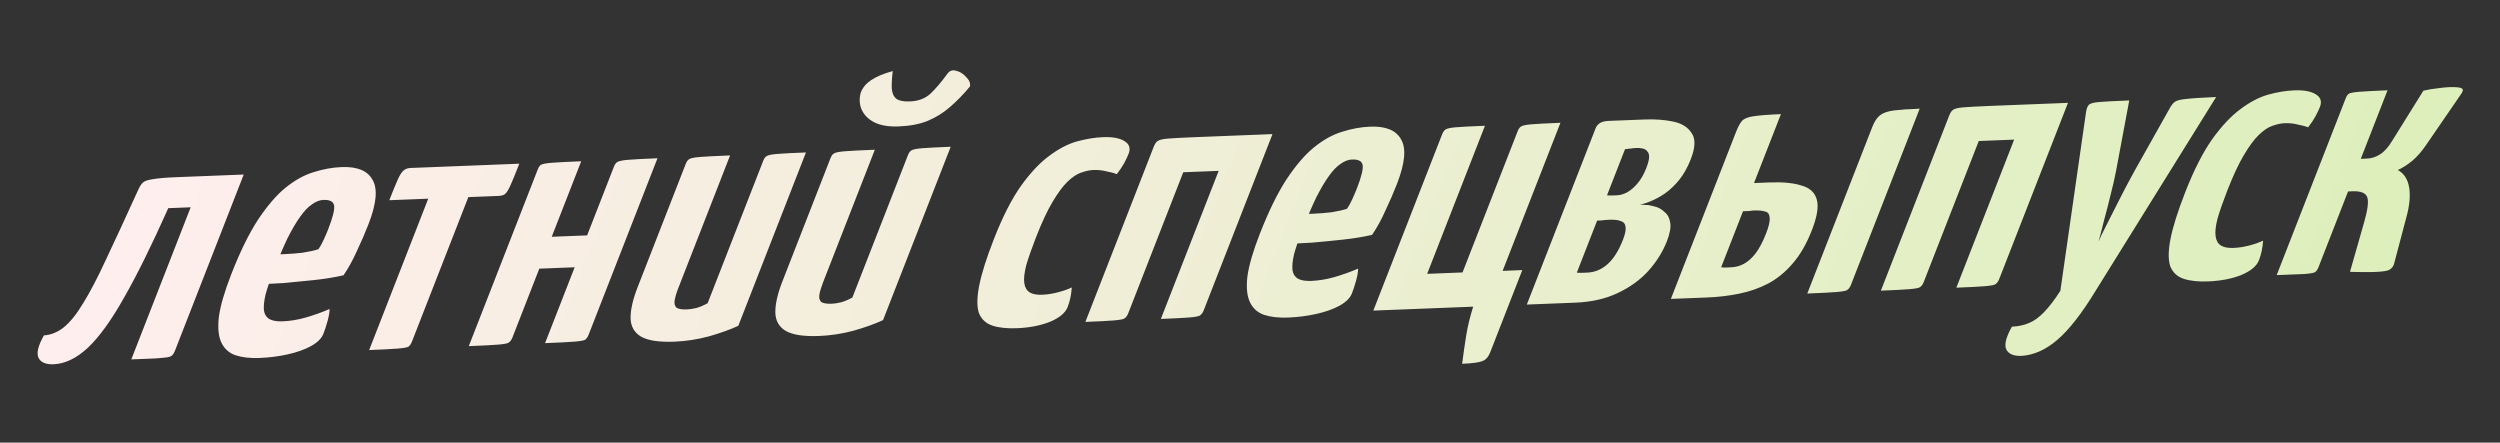 <?xml version="1.0" encoding="UTF-8"?> <svg xmlns="http://www.w3.org/2000/svg" width="305" height="54" viewBox="0 0 305 54" fill="none"><rect x="0" y="0" width="305" height="54" fill="#333333" stroke="none"/> <path d="M6.532 44.439C5.605 44.475 4.996 44.221 4.706 43.674C4.427 43.098 4.643 42.18 5.356 40.919C6.231 40.855 7.035 40.53 7.767 39.944C8.544 39.326 9.337 38.341 10.149 36.988C10.992 35.634 11.93 33.836 12.962 31.594C14.039 29.321 15.352 26.481 16.902 23.074C17.085 22.685 17.27 22.413 17.456 22.259C17.653 22.076 18.052 21.942 18.651 21.86C19.261 21.748 20.238 21.666 21.581 21.613L29.734 21.293L21.34 42.801C21.259 43.009 21.163 43.174 21.052 43.296C20.974 43.417 20.779 43.512 20.468 43.583C20.2 43.623 19.709 43.672 18.994 43.729C18.323 43.756 17.331 43.795 16.02 43.846L23.263 25.289L20.529 25.397C18.516 29.908 16.719 33.545 15.137 36.308C13.587 39.069 12.114 41.108 10.719 42.425C9.335 43.712 7.939 44.384 6.532 44.439ZM31.643 43.673C30.524 43.717 29.559 43.608 28.748 43.346C27.969 43.083 27.395 42.577 27.026 41.829C26.657 41.08 26.549 40.028 26.7 38.671C26.883 37.314 27.388 35.577 28.214 33.46C29.285 30.718 30.369 28.503 31.469 26.816C32.611 25.098 33.735 23.792 34.84 22.897C35.988 21.971 37.132 21.34 38.272 21.001C39.423 20.633 40.558 20.427 41.677 20.383C43.596 20.308 44.856 20.831 45.457 21.952C46.102 23.042 45.931 24.854 44.941 27.388C44.534 28.431 44.062 29.521 43.524 30.657C43.029 31.763 42.491 32.738 41.91 33.583C40.837 33.83 39.66 34.023 38.378 34.162C37.096 34.3 35.852 34.422 34.645 34.529C33.451 34.605 32.469 34.658 31.702 34.688C30.967 34.717 30.599 34.732 30.599 34.732L32.126 31.061C32.126 31.061 32.36 31.067 32.828 31.078C33.34 31.058 33.963 31.033 34.699 31.004C35.466 30.974 36.213 30.915 36.94 30.828C37.71 30.71 38.348 30.567 38.854 30.401C39.066 30.099 39.281 29.709 39.499 29.23C39.718 28.752 39.897 28.334 40.036 27.977C40.618 26.486 40.858 25.508 40.756 25.042C40.655 24.577 40.22 24.359 39.453 24.389C39.005 24.407 38.541 24.586 38.062 24.928C37.594 25.24 37.114 25.743 36.623 26.438C36.143 27.102 35.629 27.974 35.083 29.052C34.568 30.129 34.008 31.442 33.403 32.992C32.949 34.155 32.613 35.137 32.395 35.938C32.209 36.738 32.145 37.386 32.203 37.883C32.272 38.35 32.485 38.694 32.839 38.914C33.226 39.134 33.771 39.23 34.474 39.203C35.401 39.166 36.343 39.012 37.3 38.739C38.256 38.467 39.226 38.12 40.208 37.7C40.205 38.111 40.119 38.614 39.951 39.207C39.794 39.771 39.628 40.277 39.453 40.724C39.232 41.29 38.72 41.795 37.918 42.237C37.159 42.649 36.227 42.979 35.123 43.228C34.018 43.477 32.858 43.625 31.643 43.673ZM45.038 42.706L52.245 24.239L47.497 24.425C47.939 23.293 48.281 22.457 48.522 21.919C48.776 21.352 49.017 20.975 49.246 20.79C49.476 20.605 49.751 20.506 50.071 20.494L63.356 19.972C62.903 21.134 62.549 21.999 62.296 22.567C62.055 23.105 61.835 23.466 61.638 23.649C61.452 23.804 61.199 23.887 60.879 23.899L57.138 24.047L50.262 41.664C50.145 41.962 50 42.173 49.826 42.298C49.663 42.392 49.24 42.468 48.557 42.524C47.874 42.58 46.701 42.641 45.038 42.706ZM57.193 42.228L65.588 20.721C65.704 20.422 65.827 20.227 65.958 20.134C66.133 20.009 66.577 19.918 67.293 19.861C68.008 19.803 69.213 19.741 70.907 19.675L67.312 28.886L71.629 28.717L74.892 20.355C75.009 20.057 75.148 19.86 75.311 19.766C75.517 19.64 75.978 19.549 76.693 19.492C77.408 19.434 78.581 19.373 80.212 19.309L71.818 40.817C71.701 41.115 71.556 41.327 71.382 41.451C71.219 41.545 70.796 41.621 70.113 41.677C69.43 41.733 68.225 41.795 66.498 41.863L70.111 32.607L65.794 32.776L62.513 41.183C62.397 41.481 62.235 41.693 62.029 41.818C61.866 41.913 61.443 41.988 60.76 42.044C60.077 42.1 58.888 42.162 57.193 42.228ZM82.281 41.683C80.394 41.757 79.028 41.547 78.182 41.052C77.368 40.555 76.951 39.808 76.931 38.811C76.923 37.784 77.209 36.525 77.791 35.035L83.655 20.011C83.771 19.712 83.911 19.516 84.074 19.422C84.248 19.297 84.693 19.207 85.408 19.149C86.155 19.09 87.376 19.028 89.071 18.961L82.753 35.148C82.52 35.744 82.371 36.249 82.304 36.663C82.248 37.047 82.324 37.337 82.53 37.535C82.78 37.701 83.209 37.772 83.816 37.748C84.168 37.734 84.553 37.675 84.972 37.571C85.434 37.435 85.888 37.241 86.332 36.989L93.104 19.639C93.22 19.341 93.359 19.145 93.522 19.05C93.697 18.926 94.126 18.836 94.809 18.78C95.492 18.724 96.665 18.663 98.327 18.598L90.073 39.748C89.111 40.197 87.92 40.625 86.501 41.033C85.094 41.411 83.688 41.628 82.281 41.683ZM99.939 40.989C98.052 41.063 96.686 40.853 95.84 40.358C95.027 39.861 94.61 39.115 94.59 38.117C94.581 37.09 94.868 35.832 95.449 34.341L101.313 19.317C101.43 19.019 101.569 18.822 101.732 18.728C101.906 18.604 102.351 18.513 103.066 18.455C103.813 18.397 105.034 18.334 106.729 18.267L100.411 34.454C100.179 35.05 100.029 35.555 99.962 35.969C99.906 36.353 99.982 36.643 100.188 36.841C100.438 37.007 100.867 37.078 101.475 37.054C101.826 37.041 102.211 36.981 102.63 36.877C103.092 36.741 103.546 36.547 103.991 36.295L110.762 18.946C110.878 18.648 111.018 18.451 111.181 18.357C111.355 18.233 111.784 18.142 112.467 18.086C113.15 18.03 114.323 17.969 115.986 17.904L107.731 39.054C106.769 39.503 105.578 39.931 104.16 40.339C102.753 40.717 101.346 40.934 99.939 40.989ZM109.633 15.424C108.418 15.471 107.429 15.305 106.664 14.924C105.932 14.542 105.422 14.033 105.134 13.399C104.847 12.764 104.806 12.062 105.013 11.29C105.245 10.694 105.661 10.193 106.26 9.788C106.902 9.352 107.788 8.98 108.916 8.671C108.814 9.497 108.774 10.203 108.797 10.789C108.832 11.346 109.015 11.764 109.346 12.044C109.689 12.295 110.245 12.405 111.012 12.375C112.035 12.335 112.865 12.024 113.502 11.441C114.15 10.829 114.848 10.008 115.595 8.981C115.863 8.618 116.207 8.502 116.629 8.632C117.094 8.731 117.501 8.98 117.85 9.377C118.242 9.743 118.405 10.133 118.338 10.546C117.561 11.487 116.746 12.326 115.891 13.064C115.08 13.771 114.167 14.335 113.152 14.757C112.181 15.147 111.008 15.37 109.633 15.424ZM124.047 40.042C122.832 40.09 121.835 39.982 121.056 39.719C120.277 39.456 119.735 38.949 119.43 38.198C119.169 37.416 119.179 36.3 119.462 34.851C119.744 33.401 120.339 31.514 121.246 29.189C122.293 26.506 123.387 24.349 124.527 22.72C125.699 21.088 126.857 19.854 128.003 19.017C129.16 18.149 130.286 17.562 131.382 17.255C132.51 16.946 133.57 16.773 134.561 16.734C135.712 16.688 136.58 16.845 137.164 17.204C137.78 17.561 137.955 18.083 137.687 18.768C137.571 19.066 137.393 19.44 137.155 19.89C136.928 20.31 136.625 20.762 136.247 21.247C135.922 21.113 135.495 20.997 134.966 20.901C134.48 20.773 133.95 20.72 133.374 20.743C132.927 20.761 132.428 20.868 131.879 21.066C131.373 21.233 130.817 21.607 130.213 22.188C129.652 22.738 129.05 23.555 128.407 24.637C127.764 25.718 127.094 27.154 126.396 28.942C125.861 30.314 125.461 31.459 125.196 32.38C124.963 33.299 124.886 34.021 124.964 34.546C125.043 35.072 125.259 35.445 125.614 35.666C125.968 35.886 126.481 35.984 127.153 35.957C127.76 35.934 128.397 35.835 129.063 35.662C129.728 35.489 130.294 35.291 130.759 35.067C130.721 35.568 130.658 36.01 130.571 36.395C130.495 36.751 130.388 37.107 130.248 37.465C129.969 38.18 129.247 38.781 128.081 39.267C126.927 39.723 125.582 39.982 124.047 40.042ZM132.416 39.273L140.758 17.899C140.886 17.571 141.038 17.345 141.212 17.221C141.398 17.067 141.833 16.962 142.516 16.905C143.231 16.848 144.404 16.787 146.034 16.723L155.243 16.361L146.849 37.869C146.733 38.167 146.571 38.379 146.365 38.505C146.202 38.599 145.779 38.675 145.096 38.731C144.413 38.787 143.256 38.847 141.625 38.911L148.676 20.846L144.359 21.016L137.64 38.231C137.524 38.529 137.363 38.741 137.156 38.867C136.993 38.961 136.57 39.036 135.887 39.093C135.204 39.149 134.047 39.209 132.416 39.273ZM157.125 38.742C156.005 38.786 155.04 38.678 154.229 38.416C153.451 38.153 152.877 37.647 152.508 36.898C152.139 36.15 152.03 35.097 152.181 33.741C152.365 32.384 152.869 30.647 153.696 28.53C154.766 25.788 155.851 23.573 156.95 21.886C158.093 20.168 159.216 18.862 160.321 17.967C161.47 17.041 162.614 16.409 163.753 16.071C164.904 15.703 166.04 15.497 167.159 15.453C169.077 15.377 170.337 15.9 170.939 17.021C171.584 18.112 171.412 19.924 170.423 22.457C170.016 23.501 169.543 24.591 169.005 25.727C168.511 26.833 167.973 27.808 167.391 28.653C166.318 28.9 165.141 29.093 163.859 29.232C162.577 29.37 161.333 29.492 160.127 29.598C158.932 29.675 157.951 29.728 157.183 29.758C156.448 29.787 156.08 29.802 156.08 29.802L157.607 26.131C157.607 26.131 157.841 26.137 158.309 26.148C158.821 26.127 159.444 26.103 160.18 26.074C160.947 26.044 161.694 25.985 162.421 25.898C163.191 25.78 163.829 25.637 164.335 25.47C164.548 25.169 164.763 24.779 164.981 24.3C165.199 23.822 165.378 23.404 165.517 23.046C166.099 21.556 166.339 20.578 166.238 20.112C166.136 19.646 165.701 19.429 164.934 19.459C164.486 19.477 164.023 19.656 163.543 19.998C163.075 20.31 162.595 20.813 162.104 21.507C161.624 22.172 161.111 23.043 160.564 24.122C160.049 25.198 159.489 26.512 158.884 28.062C158.431 29.225 158.095 30.207 157.876 31.008C157.69 31.808 157.626 32.456 157.684 32.953C157.754 33.419 157.966 33.763 158.32 33.984C158.707 34.204 159.252 34.3 159.955 34.272C160.883 34.236 161.825 34.081 162.781 33.809C163.737 33.537 164.707 33.19 165.69 32.77C165.687 33.181 165.601 33.684 165.432 34.277C165.275 34.841 165.109 35.347 164.934 35.794C164.713 36.36 164.202 36.865 163.399 37.307C162.641 37.718 161.709 38.049 160.604 38.297C159.5 38.546 158.34 38.695 157.125 38.742ZM178.379 44.38C178.536 43.17 178.702 42.019 178.877 40.926C179.052 39.833 179.335 38.662 179.728 37.414L167.546 37.893L175.94 16.385C176.056 16.087 176.196 15.89 176.359 15.796C176.533 15.672 176.962 15.581 177.645 15.525C178.36 15.468 179.533 15.407 181.164 15.343L174.113 33.408L178.43 33.238L185.149 16.023C185.265 15.725 185.405 15.528 185.567 15.434C185.742 15.31 186.171 15.22 186.854 15.163C187.569 15.106 188.742 15.045 190.373 14.981L183.322 33.046L185.72 32.952L181.811 42.968C181.578 43.564 181.247 43.929 180.817 44.064C180.407 44.227 179.594 44.332 178.379 44.38ZM186.272 37.157L194.666 15.649C194.771 15.381 194.948 15.168 195.198 15.012C195.449 14.855 195.813 14.767 196.293 14.748L200.658 14.577C201.937 14.527 203.099 14.613 204.146 14.836C205.192 15.059 205.938 15.529 206.382 16.245C206.87 16.931 206.835 17.989 206.277 19.42C205.893 20.403 205.423 21.244 204.868 21.941C204.324 22.608 203.747 23.159 203.136 23.594C202.537 23.999 201.958 24.315 201.396 24.543C200.867 24.769 200.421 24.904 200.058 24.948C200.302 24.967 200.546 24.987 200.79 25.007C201.046 24.997 201.226 25.019 201.331 25.074C201.511 25.096 201.77 25.159 202.107 25.263C202.444 25.367 202.773 25.575 203.092 25.885C203.456 26.164 203.681 26.596 203.768 27.179C203.866 27.733 203.73 28.487 203.357 29.441C202.857 30.723 202.104 31.927 201.098 33.052C200.103 34.148 198.855 35.048 197.352 35.753C195.881 36.456 194.154 36.847 192.172 36.925L186.272 37.157ZM193.651 33.257C194.546 33.221 195.35 32.896 196.062 32.281C196.818 31.635 197.463 30.627 197.999 29.255C198.266 28.57 198.374 28.052 198.322 27.701C198.281 27.322 198.092 27.079 197.755 26.975C197.43 26.841 196.963 26.786 196.355 26.81C195.972 26.825 195.646 26.853 195.379 26.892C195.123 26.903 194.947 26.91 194.851 26.913L192.373 33.263C192.553 33.285 192.755 33.292 192.979 33.283C193.235 33.273 193.459 33.264 193.651 33.257ZM196.055 23.828C196.236 23.85 196.422 23.858 196.613 23.85C196.837 23.841 197.061 23.832 197.285 23.824C197.669 23.808 198.077 23.69 198.51 23.467C198.955 23.215 199.382 22.846 199.792 22.36C200.202 21.874 200.553 21.259 200.844 20.514C201.076 19.918 201.193 19.458 201.193 19.135C201.193 18.812 201.11 18.581 200.944 18.44C200.822 18.269 200.629 18.159 200.365 18.111C200.132 18.061 199.888 18.041 199.632 18.052C199.408 18.06 199.179 18.084 198.943 18.123C198.751 18.13 198.586 18.151 198.446 18.186C198.318 18.191 198.254 18.194 198.254 18.194L196.055 23.828ZM203.846 36.467L211.769 16.166C212.025 15.51 212.269 15.045 212.502 14.772C212.778 14.468 213.247 14.273 213.91 14.188C214.616 14.073 215.737 13.985 217.272 13.924L213.991 22.331L215.862 22.257C217.492 22.193 218.797 22.318 219.777 22.632C220.8 22.914 221.425 23.492 221.651 24.363C221.89 25.205 221.689 26.446 221.049 28.085C220.397 29.755 219.618 31.106 218.711 32.14C217.836 33.172 216.84 33.989 215.723 34.591C214.619 35.163 213.434 35.576 212.17 35.831C210.937 36.085 209.633 36.239 208.258 36.293L203.846 36.467ZM211.207 32.611C211.75 32.59 212.26 32.452 212.737 32.199C213.258 31.914 213.74 31.484 214.185 30.909C214.642 30.304 215.068 29.494 215.463 28.481C215.812 27.587 215.956 26.935 215.895 26.527C215.866 26.117 215.678 25.875 215.329 25.8C214.992 25.696 214.535 25.655 213.96 25.678C213.8 25.684 213.634 25.706 213.463 25.742C213.335 25.747 213.207 25.752 213.079 25.757C212.951 25.762 212.839 25.766 212.743 25.77C212.679 25.773 212.647 25.774 212.647 25.774L209.977 32.615C209.977 32.615 210.009 32.614 210.073 32.611C210.137 32.609 210.227 32.62 210.343 32.645C210.471 32.64 210.599 32.635 210.727 32.63C210.887 32.623 211.047 32.617 211.207 32.611ZM220.489 35.812L228.429 15.467C228.697 14.781 229.027 14.299 229.419 14.019C229.812 13.74 230.372 13.556 231.098 13.469C231.825 13.382 232.86 13.312 234.203 13.259L225.809 34.767C225.692 35.065 225.531 35.277 225.324 35.402C225.162 35.497 224.723 35.573 224.008 35.63C223.324 35.687 222.152 35.747 220.489 35.812ZM229.467 35.46L237.808 14.086C237.936 13.758 238.088 13.532 238.262 13.408C238.448 13.254 238.883 13.149 239.566 13.092C240.281 13.035 241.454 12.974 243.085 12.91L252.293 12.548L243.899 34.056C243.783 34.354 243.622 34.566 243.415 34.692C243.252 34.786 242.829 34.861 242.146 34.918C241.463 34.974 240.306 35.034 238.675 35.098L245.726 17.033L241.409 17.203L234.69 34.418C234.574 34.716 234.413 34.928 234.206 35.053C234.043 35.148 233.62 35.223 232.937 35.279C232.254 35.336 231.097 35.396 229.467 35.46ZM246.614 43.416C245.655 43.453 245.036 43.184 244.757 42.608C244.51 42.031 244.743 41.112 245.455 39.851C246.223 39.821 246.909 39.676 247.513 39.418C248.106 39.189 248.717 38.754 249.345 38.113C249.973 37.472 250.646 36.594 251.364 35.48L254.5 13.65C254.567 13.237 254.678 12.954 254.832 12.801C254.998 12.618 255.438 12.498 256.153 12.441C256.868 12.383 258.073 12.321 259.768 12.255L258.157 20.86C257.976 21.806 257.752 22.783 257.485 23.792C257.249 24.799 257.01 25.733 256.769 26.594C256.559 27.453 256.382 28.15 256.236 28.684C256.091 29.218 256.018 29.485 256.018 29.485C256.018 29.485 256.139 29.216 256.38 28.678C256.654 28.139 257.007 27.436 257.44 26.567C257.874 25.699 258.352 24.756 258.876 23.737C259.399 22.719 259.927 21.729 260.459 20.769L264.634 13.34C264.872 12.891 265.1 12.588 265.318 12.433C265.58 12.246 266.068 12.124 266.784 12.067C267.542 11.979 268.737 11.902 270.368 11.838L255.659 35.487C253.993 38.224 252.448 40.207 251.023 41.437C249.598 42.667 248.129 43.327 246.614 43.416ZM269.388 34.332C268.173 34.379 267.176 34.272 266.397 34.009C265.618 33.746 265.076 33.239 264.771 32.488C264.51 31.705 264.52 30.59 264.803 29.14C265.085 27.691 265.68 25.803 266.587 23.478C267.634 20.795 268.728 18.639 269.868 17.009C271.04 15.378 272.198 14.144 273.344 13.306C274.501 12.439 275.627 11.852 276.723 11.544C277.851 11.236 278.911 11.062 279.902 11.023C281.053 10.978 281.921 11.135 282.505 11.493C283.121 11.851 283.295 12.372 283.028 13.058C282.912 13.356 282.734 13.73 282.496 14.18C282.269 14.599 281.966 15.052 281.588 15.536C281.263 15.402 280.836 15.287 280.307 15.19C279.821 15.062 279.291 15.01 278.715 15.033C278.267 15.05 277.769 15.158 277.22 15.355C276.714 15.522 276.158 15.896 275.554 16.478C274.992 17.028 274.391 17.844 273.748 18.926C273.105 20.008 272.435 21.443 271.737 23.232C271.202 24.603 270.802 25.749 270.537 26.669C270.304 27.588 270.227 28.311 270.305 28.836C270.384 29.361 270.6 29.734 270.955 29.955C271.309 30.176 271.822 30.273 272.494 30.247C273.101 30.223 273.738 30.125 274.404 29.952C275.069 29.779 275.635 29.581 276.1 29.357C276.062 29.857 275.999 30.3 275.912 30.685C275.836 31.04 275.729 31.397 275.589 31.754C275.31 32.47 274.587 33.071 273.422 33.557C272.268 34.013 270.923 34.271 269.388 34.332ZM289.809 33.177C289.298 33.197 288.792 33.202 288.292 33.193C287.792 33.183 287.26 33.174 286.696 33.167L288.376 27.289C288.844 25.686 288.992 24.623 288.817 24.102C288.655 23.551 288.046 23.296 286.99 23.337L286.463 23.358L282.85 32.614C282.746 32.882 282.606 33.078 282.432 33.203C282.269 33.297 281.846 33.373 281.163 33.429C280.491 33.455 279.356 33.5 277.757 33.562L286.187 11.965C286.291 11.697 286.425 11.515 286.588 11.421C286.751 11.326 287.174 11.251 287.857 11.195C288.54 11.139 289.681 11.079 291.28 11.017L288.016 19.378L288.736 19.35C289.311 19.327 289.849 19.159 290.349 18.846C290.893 18.502 291.396 17.939 291.858 17.158L295.653 11.065C296.275 10.923 296.848 10.827 297.371 10.777C297.906 10.697 298.365 10.65 298.749 10.635C299.612 10.601 300.143 10.654 300.34 10.793C300.549 10.902 300.493 11.168 300.17 11.592L296.009 17.655C295.482 18.439 294.913 19.093 294.299 19.616C293.697 20.109 293.11 20.484 292.537 20.742C293.29 21.152 293.751 21.868 293.919 22.889C294.087 23.91 293.961 25.162 293.539 26.646L292.059 32.252C291.931 32.58 291.732 32.808 291.462 32.936C291.191 33.064 290.641 33.144 289.809 33.177Z" fill="url(#paint0_linear_432_607)"></path> <defs> <linearGradient id="paint0_linear_432_607" x1="8.111" y1="32.691" x2="255.727" y2="129.332" gradientUnits="userSpaceOnUse"> <stop stop-color="#FFEEEE"></stop> <stop offset="1" stop-color="#DDEFBB"></stop> </linearGradient> </defs> </svg> 